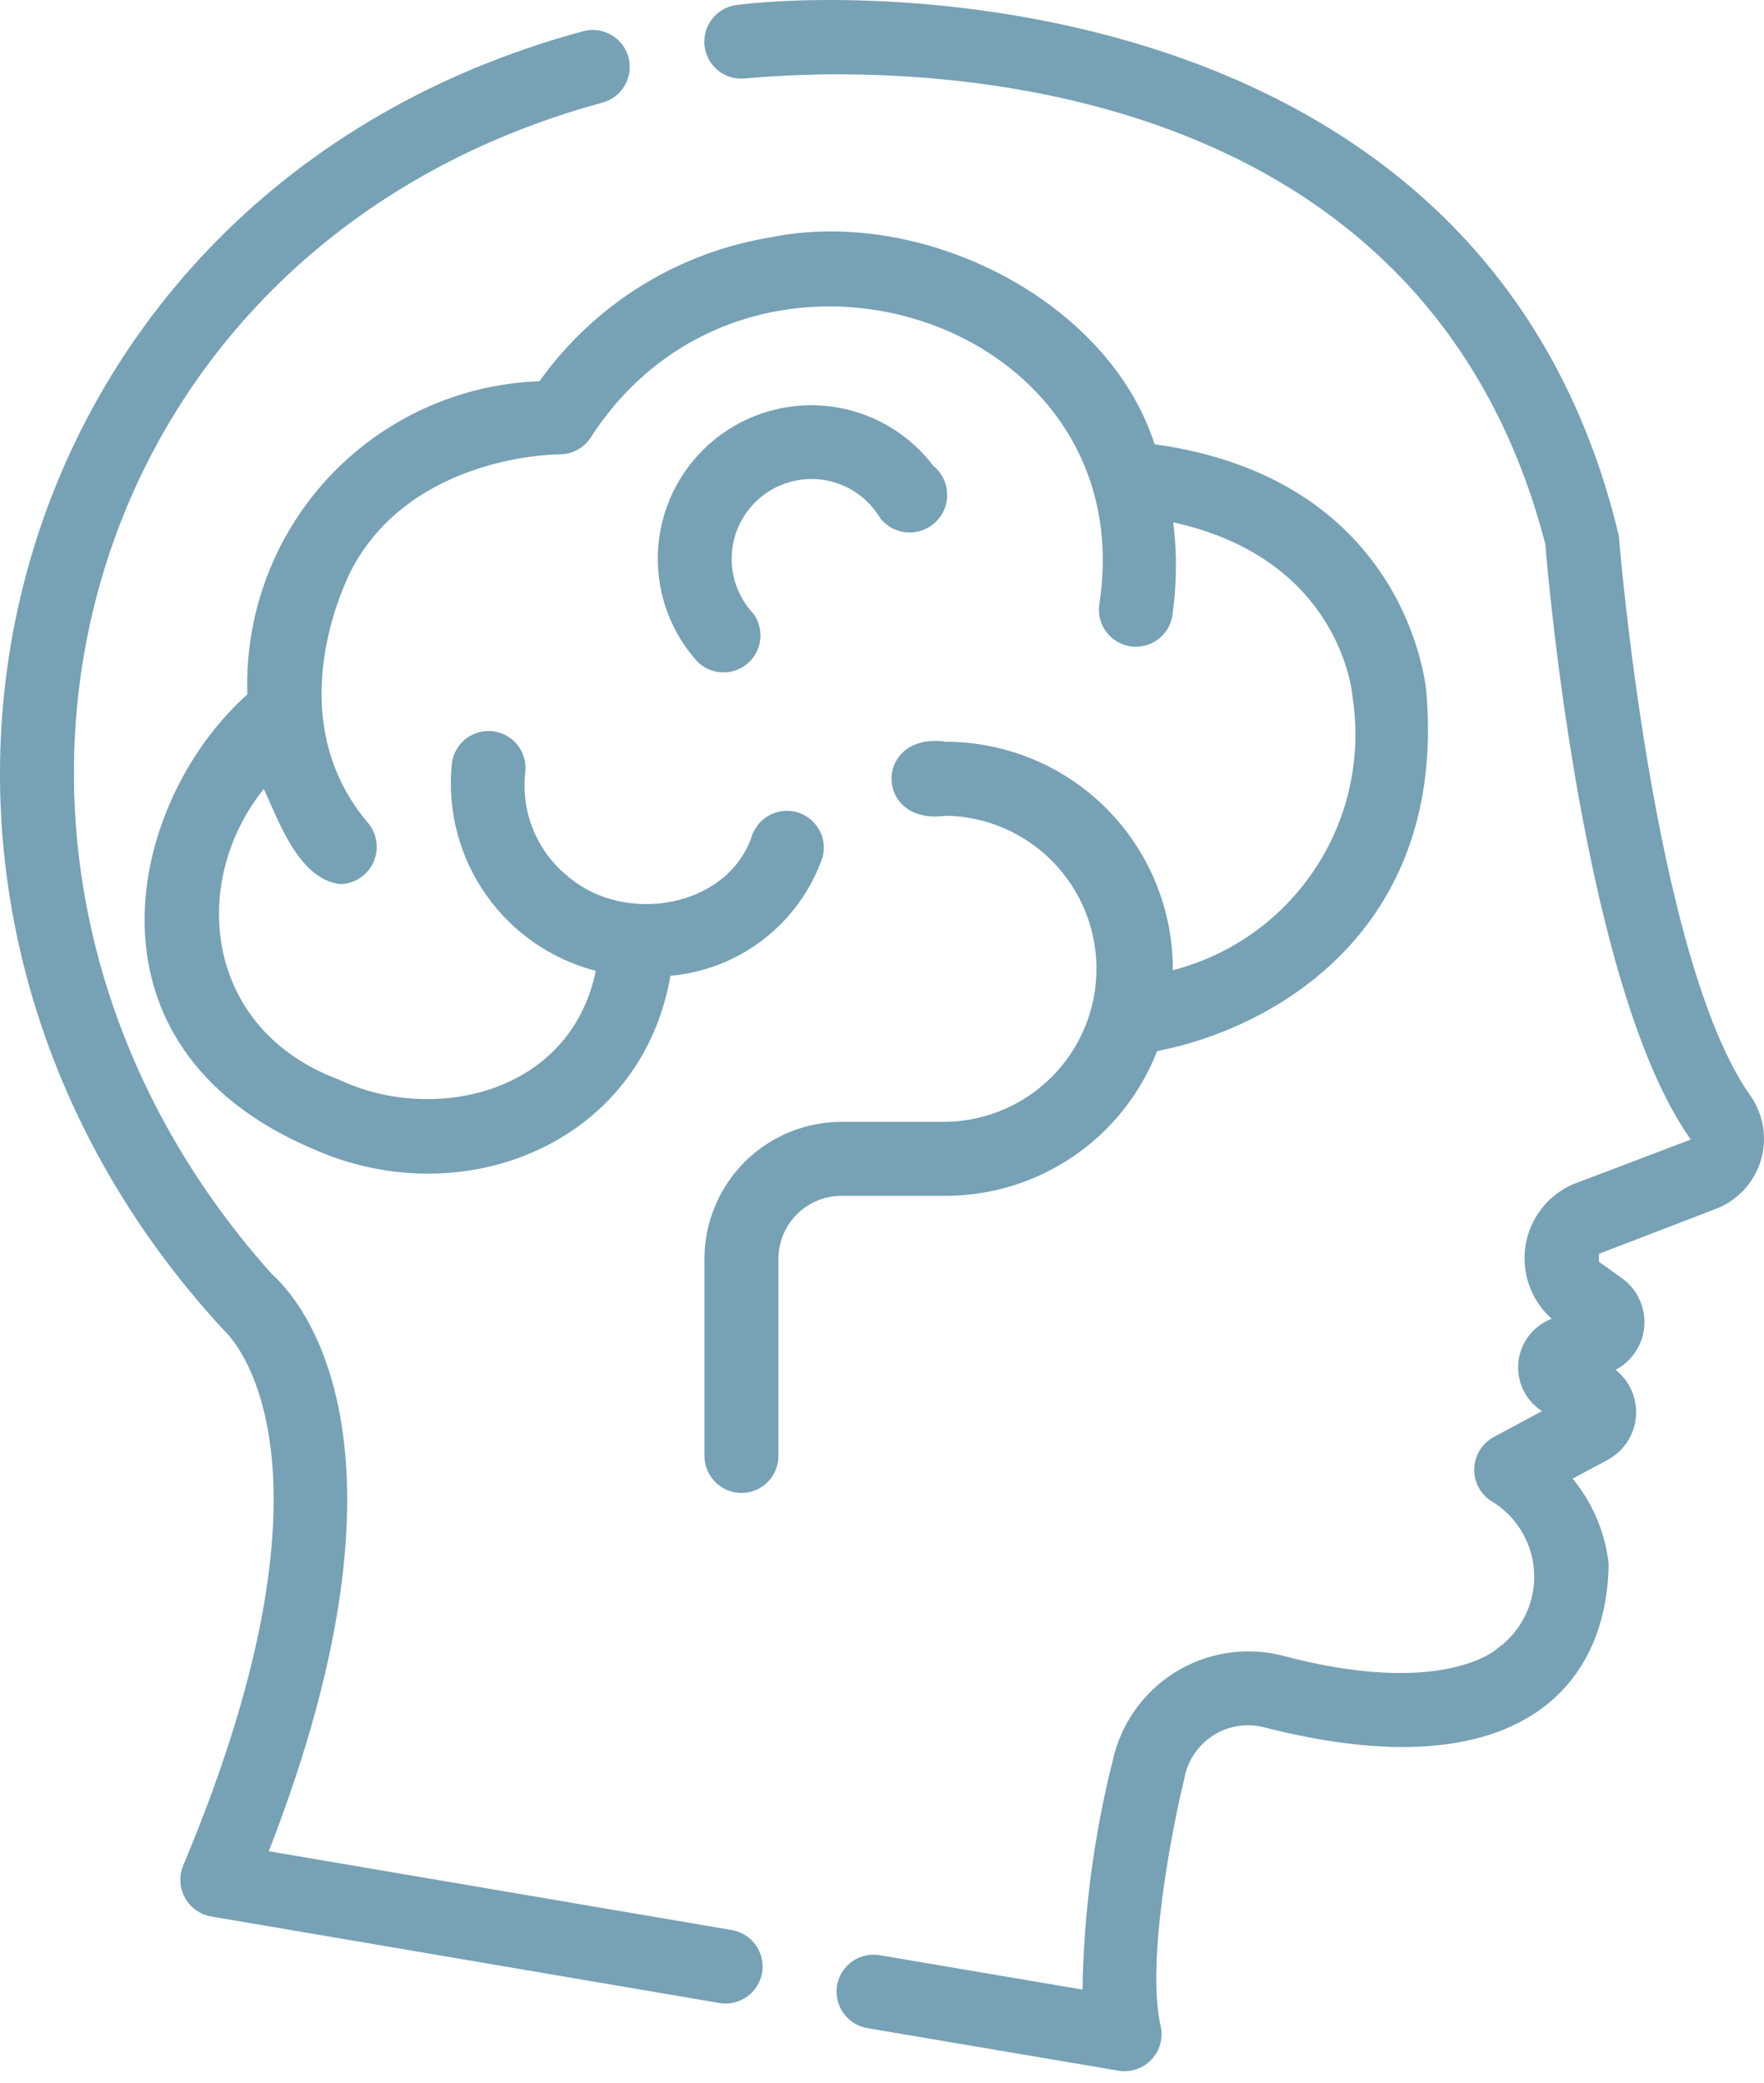 <?xml version="1.0" encoding="UTF-8"?> <svg xmlns="http://www.w3.org/2000/svg" width="61" height="72" viewBox="0 0 61 72" fill="none"> <path d="M30.421 67.587L37.434 68.776C37.477 66.105 37.827 63.448 38.479 60.858C38.616 60.234 38.876 59.643 39.244 59.121C39.612 58.598 40.081 58.155 40.622 57.816C41.164 57.477 41.768 57.249 42.398 57.147C43.029 57.044 43.674 57.068 44.295 57.218C49.881 58.714 51.752 57.013 51.781 56.984C52.196 56.687 52.529 56.29 52.751 55.83C52.973 55.37 53.076 54.862 53.05 54.353C53.025 53.843 52.872 53.348 52.605 52.912C52.339 52.477 51.968 52.115 51.525 51.861C51.347 51.735 51.203 51.566 51.108 51.37C51.013 51.173 50.969 50.956 50.981 50.738C50.993 50.52 51.06 50.309 51.176 50.124C51.292 49.939 51.453 49.786 51.644 49.681L53.323 48.779C53.043 48.6 52.818 48.345 52.674 48.045C52.53 47.745 52.472 47.41 52.507 47.079C52.542 46.748 52.669 46.433 52.872 46.17C53.076 45.906 53.349 45.704 53.66 45.587C53.31 45.277 53.044 44.884 52.885 44.445C52.726 44.005 52.68 43.532 52.751 43.07C52.823 42.608 53.009 42.172 53.293 41.8C53.577 41.429 53.949 41.135 54.376 40.945L58.469 39.391C54.787 34.228 53.55 20.183 53.437 18.803C49.069 1.986 30.813 2.231 25.744 2.715C25.409 2.744 25.076 2.64 24.817 2.425C24.558 2.21 24.395 1.902 24.361 1.568C24.328 1.233 24.428 0.899 24.639 0.638C24.851 0.376 25.156 0.209 25.49 0.171C30.339 -0.44 51.463 -0.422 55.978 18.513C55.99 18.66 57.167 33.165 60.549 37.904C60.77 38.227 60.914 38.596 60.972 38.983C61.029 39.369 60.999 39.764 60.883 40.137C60.766 40.511 60.567 40.853 60.3 41.138C60.033 41.424 59.705 41.645 59.34 41.786L55.292 43.341L55.293 43.617L56.073 44.174C56.335 44.358 56.545 44.606 56.683 44.894C56.822 45.182 56.884 45.501 56.863 45.82C56.843 46.139 56.74 46.448 56.566 46.716C56.392 46.984 56.152 47.203 55.868 47.351C56.11 47.542 56.3 47.789 56.423 48.072C56.546 48.354 56.597 48.662 56.572 48.968C56.547 49.275 56.447 49.571 56.28 49.829C56.114 50.088 55.886 50.301 55.617 50.451L54.382 51.113C55.073 51.95 55.506 52.971 55.627 54.051C55.589 58.257 52.511 61.971 43.681 59.701C43.382 59.628 43.07 59.619 42.766 59.672C42.462 59.726 42.173 59.842 41.916 60.013C41.659 60.184 41.441 60.406 41.274 60.666C41.107 60.925 40.995 61.217 40.947 61.521C40.549 63.134 39.625 67.805 40.135 70.033C40.182 70.238 40.177 70.451 40.122 70.654C40.067 70.857 39.962 71.043 39.818 71.196C39.673 71.349 39.494 71.464 39.294 71.53C39.095 71.597 38.882 71.614 38.675 71.578L29.994 70.108C29.659 70.051 29.361 69.864 29.165 69.588C28.968 69.311 28.89 68.968 28.946 68.634C29.003 68.3 29.19 68.001 29.466 67.805C29.743 67.609 30.086 67.53 30.421 67.587ZM7.748 45.99C-6.449 30.654 -0.459 6.638 20.183 1.075C20.511 0.991 20.859 1.041 21.15 1.214C21.442 1.387 21.652 1.668 21.737 1.996C21.821 2.323 21.772 2.671 21.6 2.963C21.428 3.255 21.148 3.466 20.82 3.551C2.199 8.618 -3.219 29.947 9.403 44.045C10.28 44.819 14.857 49.724 9.294 63.993L25.306 66.717C25.641 66.774 25.939 66.962 26.135 67.239C26.331 67.515 26.409 67.859 26.352 68.193C26.295 68.527 26.108 68.825 25.831 69.021C25.554 69.218 25.211 69.296 24.877 69.239L7.297 66.247C7.108 66.213 6.929 66.137 6.772 66.025C6.616 65.913 6.487 65.767 6.395 65.599C6.303 65.43 6.249 65.243 6.238 65.052C6.227 64.86 6.26 64.668 6.333 64.49C12.409 50.04 7.771 46.011 7.748 45.99Z" fill="#77A1B5"></path> <path d="M24.36 50.328V43.514C24.362 42.259 24.861 41.055 25.749 40.168C26.637 39.28 27.84 38.781 29.096 38.78H32.706C34.096 38.758 35.42 38.191 36.395 37.202C37.37 36.212 37.916 34.878 37.916 33.489C37.916 32.099 37.37 30.766 36.395 29.776C35.42 28.786 34.096 28.219 32.706 28.198C30.197 28.555 30.211 25.279 32.706 25.64C34.787 25.643 36.782 26.47 38.254 27.942C39.725 29.413 40.553 31.407 40.556 33.488L40.553 33.539C42.572 33.02 44.327 31.77 45.477 30.03C46.626 28.291 47.089 26.187 46.776 24.125C46.76 23.913 46.34 19.326 40.571 18.056C40.708 19.142 40.695 20.242 40.534 21.324C40.469 21.654 40.278 21.944 40 22.134C39.723 22.323 39.383 22.396 39.052 22.336C38.722 22.276 38.428 22.089 38.235 21.815C38.041 21.541 37.963 21.201 38.018 20.87C39.536 10.957 25.925 6.635 20.44 15.105C20.323 15.291 20.161 15.444 19.968 15.549C19.775 15.654 19.559 15.708 19.34 15.706C19.199 15.706 14.306 15.745 12.2 19.608C12.173 19.658 9.464 24.616 12.732 28.453C12.887 28.64 12.986 28.867 13.017 29.107C13.049 29.348 13.011 29.593 12.91 29.813C12.808 30.033 12.646 30.22 12.443 30.352C12.24 30.485 12.003 30.557 11.76 30.56C10.309 30.393 9.61 28.293 9.121 27.274C6.555 30.458 7.018 35.58 11.735 37.326C14.928 38.841 19.713 37.859 20.603 33.56C19.071 33.163 17.729 32.236 16.816 30.943C15.903 29.651 15.478 28.076 15.616 26.5C15.623 26.328 15.664 26.16 15.736 26.005C15.809 25.849 15.912 25.71 16.04 25.596C16.167 25.481 16.317 25.393 16.479 25.338C16.641 25.282 16.812 25.26 16.984 25.272C17.155 25.284 17.322 25.33 17.474 25.408C17.627 25.485 17.763 25.593 17.873 25.724C17.983 25.856 18.066 26.008 18.116 26.172C18.167 26.336 18.183 26.508 18.166 26.679C18.085 27.367 18.182 28.065 18.448 28.705C18.715 29.346 19.141 29.906 19.687 30.334C21.643 31.965 25.112 31.376 25.981 28.957C26.073 28.635 26.287 28.362 26.578 28.196C26.868 28.03 27.212 27.985 27.536 28.07C27.86 28.155 28.137 28.363 28.309 28.651C28.481 28.938 28.533 29.281 28.454 29.607C28.069 30.73 27.366 31.718 26.43 32.45C25.495 33.182 24.367 33.627 23.184 33.731C22.166 39.582 15.942 42.017 10.801 39.706C2.468 36.159 4.415 27.696 8.555 24.003C8.461 21.229 9.473 18.531 11.366 16.501C13.26 14.472 15.882 13.277 18.655 13.179C19.593 11.863 20.782 10.746 22.154 9.893C23.525 9.039 25.052 8.466 26.646 8.205C31.878 7.136 38.323 10.353 39.926 15.357C48.764 16.578 49.324 23.89 49.325 23.936C50.024 32.262 43.945 35.577 40.013 36.334C39.44 37.806 38.436 39.071 37.132 39.963C35.829 40.856 34.286 41.335 32.706 41.337H29.096C28.519 41.338 27.965 41.567 27.557 41.975C27.149 42.384 26.919 42.937 26.919 43.514V50.329C26.919 50.668 26.784 50.993 26.544 51.233C26.304 51.473 25.979 51.608 25.64 51.608C25.301 51.608 24.976 51.473 24.736 51.233C24.496 50.993 24.361 50.668 24.361 50.329L24.36 50.328Z" fill="#77A1B5"></path> <path d="M26.056 21.217C26.252 21.488 26.333 21.826 26.283 22.157C26.233 22.488 26.055 22.785 25.787 22.987C25.52 23.188 25.184 23.276 24.852 23.233C24.521 23.189 24.219 23.017 24.013 22.754C23.553 22.214 23.206 21.587 22.992 20.91C22.779 20.234 22.703 19.522 22.77 18.816C22.837 18.11 23.044 17.424 23.38 16.799C23.716 16.175 24.174 15.624 24.727 15.18C25.28 14.735 25.916 14.406 26.598 14.211C27.28 14.017 27.994 13.961 28.698 14.047C29.402 14.134 30.082 14.36 30.697 14.714C31.312 15.067 31.849 15.54 32.278 16.105C32.419 16.221 32.534 16.364 32.616 16.526C32.698 16.689 32.744 16.867 32.753 17.049C32.761 17.23 32.732 17.412 32.666 17.581C32.6 17.751 32.499 17.904 32.37 18.032C32.24 18.16 32.085 18.259 31.915 18.324C31.745 18.388 31.563 18.416 31.382 18.405C31.2 18.395 31.023 18.346 30.861 18.263C30.7 18.179 30.557 18.063 30.444 17.921C30.247 17.585 29.981 17.296 29.664 17.07C29.347 16.844 28.986 16.688 28.605 16.612C28.224 16.535 27.83 16.54 27.451 16.627C27.072 16.713 26.715 16.878 26.404 17.112C26.093 17.345 25.835 17.642 25.646 17.982C25.458 18.323 25.344 18.699 25.311 19.086C25.278 19.474 25.327 19.864 25.456 20.231C25.584 20.598 25.788 20.934 26.056 21.217Z" fill="#77A1B5"></path> </svg> 